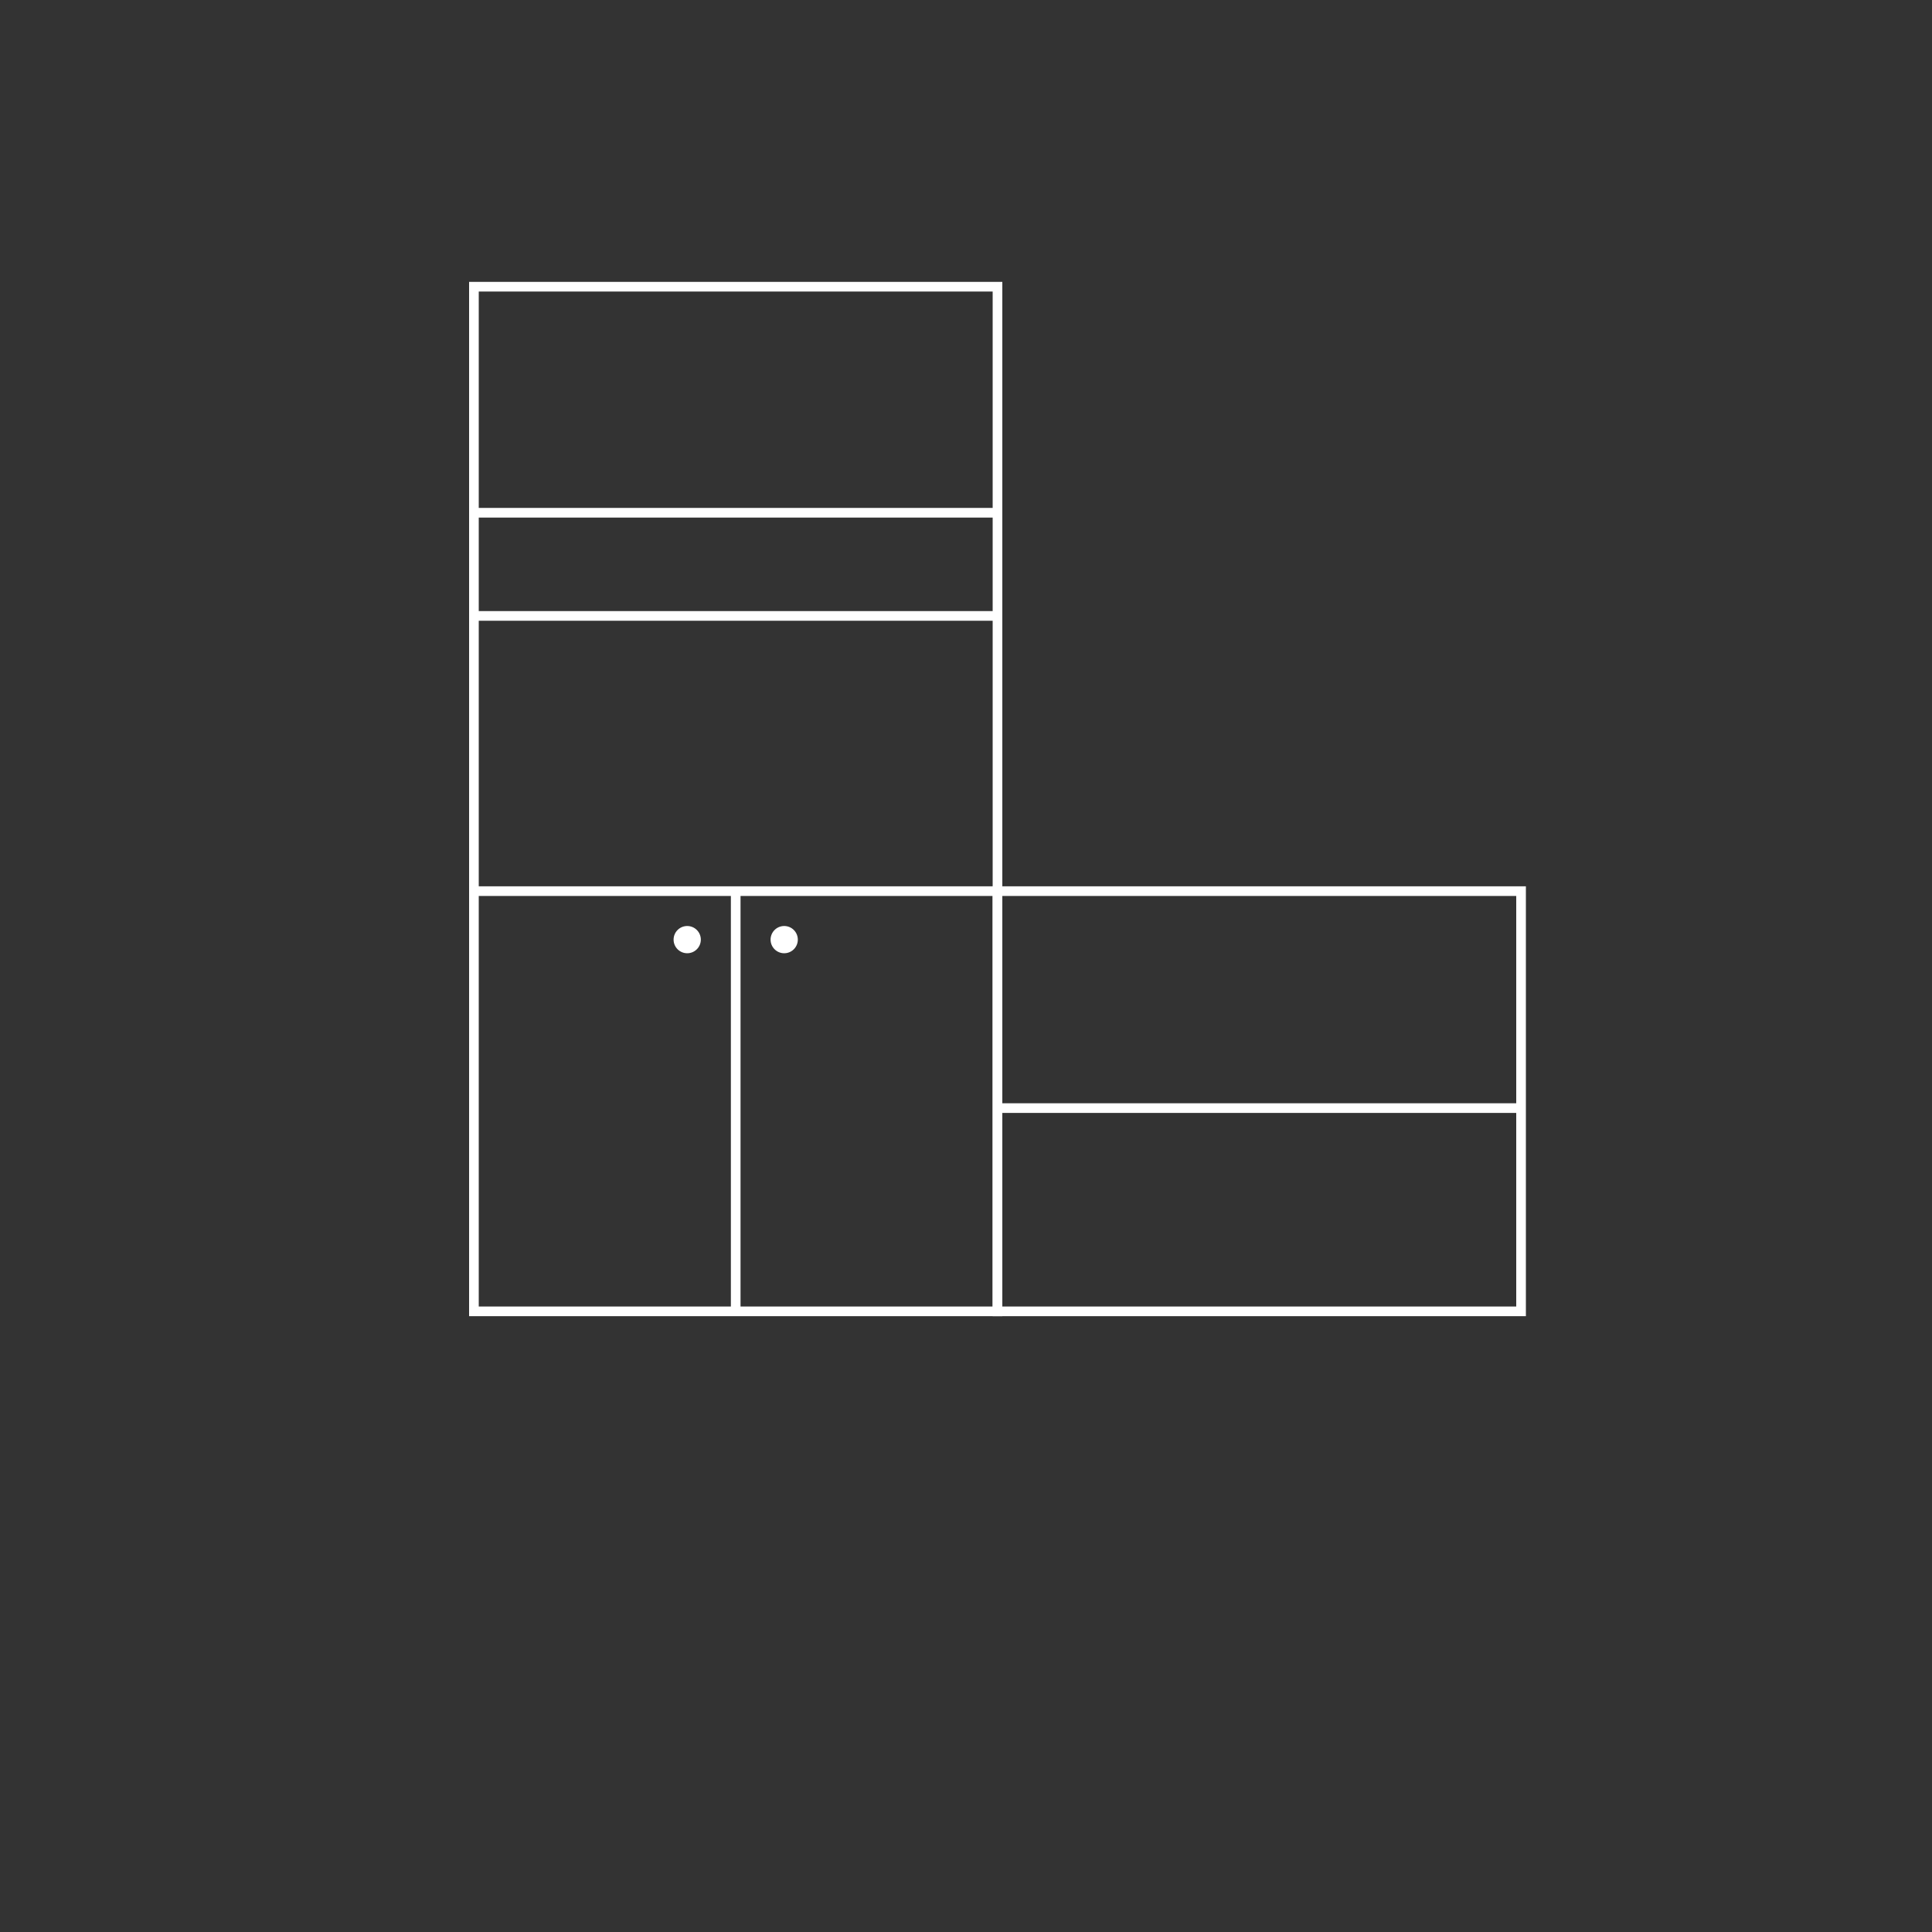 <svg xmlns="http://www.w3.org/2000/svg" xmlns:xlink="http://www.w3.org/1999/xlink" id="Layer_1" x="0px" y="0px" viewBox="0 0 200 200" style="enable-background:new 0 0 200 200;" xml:space="preserve"><rect x="0" y="0" width="200" height="200" fill="#333333" stroke="none"/><style type="text/css">	.st0{fill:none;stroke:#FFFFFF;stroke-miterlimit:10;}	.st1{fill:#FFFFFF;stroke:#FFFFFF;stroke-miterlimit:10;}	.st2{fill:#FFFFFF;}</style><g id="Kast">	<rect x="49.06" y="29.68" class="st0" width="54.2" height="106.07"></rect>	<rect x="103.26" y="92.25" class="st0" width="54.2" height="43.5"></rect>	<line class="st0" x1="49.06" y1="53.08" x2="103.26" y2="53.08"></line>	<line class="st0" x1="49.06" y1="63.76" x2="103.26" y2="63.76"></line>	<line class="st1" x1="103.26" y1="114.71" x2="157.46" y2="114.71"></line>	<line class="st0" x1="49.06" y1="92.25" x2="103.26" y2="92.25"></line>	<line class="st0" x1="76.16" y1="92.25" x2="76.16" y2="135.75"></line>	<circle class="st2" cx="81.18" cy="97.27" r="1.41"></circle>	<circle class="st2" cx="71.14" cy="97.27" r="1.41"></circle></g></svg>